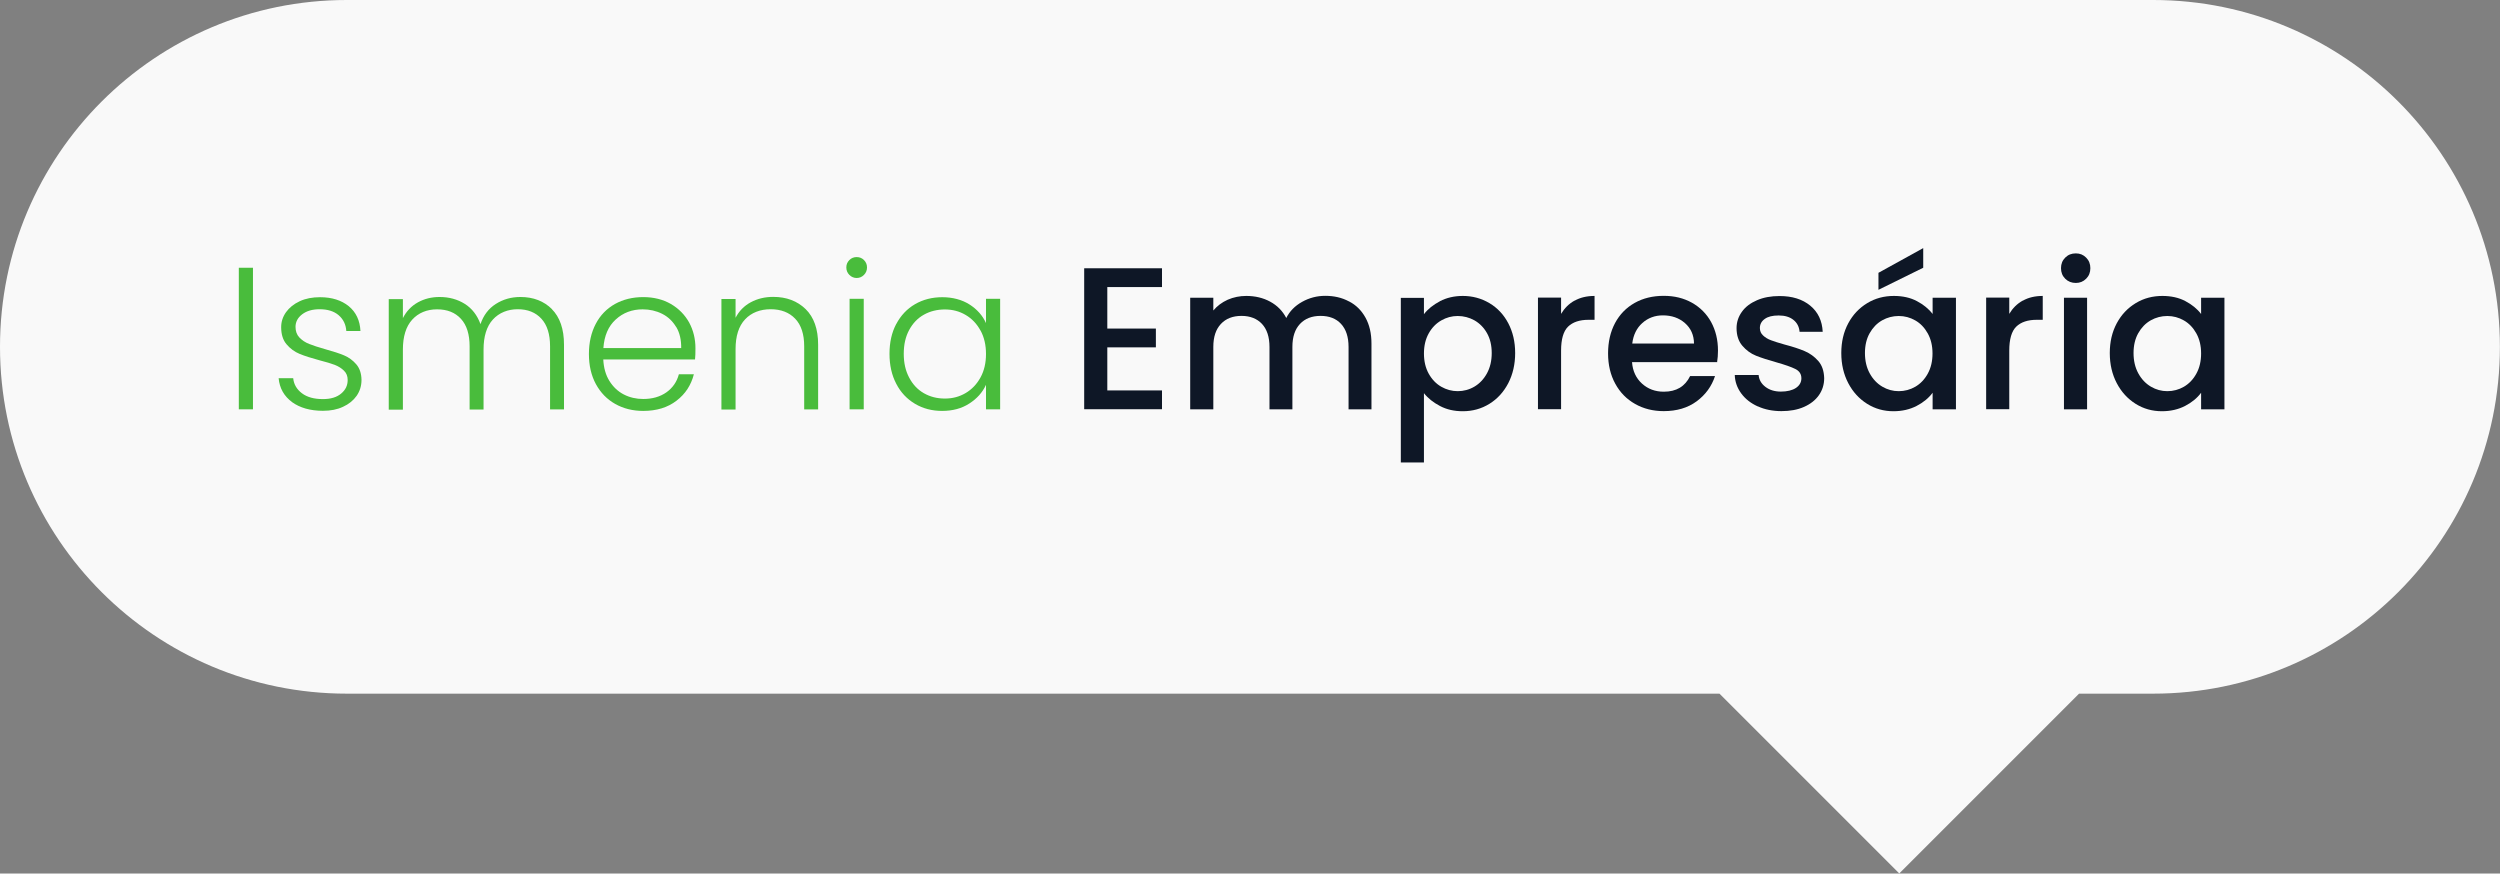 <?xml version="1.0" encoding="UTF-8"?>
<svg id="Camada_2" xmlns="http://www.w3.org/2000/svg" viewBox="0 0 236.79 82.74">
  <rect x="0" y="0" width="236.79" height="82.74" fill="#808080" stroke="none"/>
  <defs>
    <style>
      .cls-1 {
        fill: #0e1726;
      }

      .cls-2 {
        fill: #f9f9f9;
      }

      .cls-3 {
        fill: #49bc3c;
      }
    </style>
  </defs>
  <g id="Camada_1-2" data-name="Camada_1">
    <g>
      <path class="cls-2" d="M203.93,0H32.85C14.71,0,0,14.71,0,32.85h0c0,18.14,14.71,32.85,32.85,32.85h130.01l17.03,17.03,17.03-17.03h7.01c18.14,0,32.85-14.71,32.85-32.85h0c0-18.14-14.71-32.85-32.85-32.85Z"/>
      <g>
        <path class="cls-3" d="M23.96,25.36v13.41h-1.34v-13.41h1.34Z"/>
        <path class="cls-3" d="M27.67,38.09c-.76-.56-1.19-1.31-1.28-2.27h1.38c.06.59.34,1.06.83,1.43.49.37,1.15.55,1.99.55.73,0,1.3-.17,1.72-.52.42-.35.62-.77.62-1.29,0-.36-.11-.65-.35-.88-.23-.23-.52-.41-.87-.55-.35-.13-.83-.28-1.43-.43-.78-.21-1.41-.41-1.9-.61-.49-.2-.9-.51-1.24-.91-.34-.4-.51-.94-.51-1.62,0-.51.15-.98.46-1.42.31-.43.74-.78,1.3-1.04.56-.26,1.2-.38,1.92-.38,1.12,0,2.03.29,2.72.85.69.57,1.06,1.35,1.11,2.35h-1.34c-.04-.61-.28-1.11-.72-1.49-.44-.38-1.04-.57-1.81-.57-.68,0-1.23.16-1.65.48s-.63.72-.63,1.19c0,.41.12.75.37,1.01.25.26.56.47.93.61.37.15.87.31,1.5.49.75.21,1.35.4,1.8.59.45.19.83.47,1.15.84.32.37.49.86.5,1.48,0,.56-.15,1.06-.46,1.51-.31.44-.74.79-1.29,1.04-.55.26-1.18.38-1.9.38-1.2,0-2.18-.28-2.94-.83Z"/>
        <path class="cls-3" d="M52.26,29.27c.77.77,1.16,1.9,1.16,3.37v6.14h-1.32v-5.98c0-1.14-.27-2.01-.82-2.61-.55-.6-1.3-.9-2.24-.9s-1.77.33-2.36.98c-.59.65-.88,1.6-.88,2.84v5.68h-1.32v-5.98c0-1.14-.27-2.01-.82-2.61-.55-.6-1.3-.9-2.26-.9s-1.77.33-2.36.98c-.59.65-.88,1.6-.88,2.84v5.68h-1.34v-10.47h1.34v1.8c.33-.65.81-1.15,1.42-1.49.61-.34,1.3-.51,2.05-.51.91,0,1.7.22,2.39.65.68.43,1.18,1.07,1.49,1.92.28-.83.76-1.47,1.45-1.91s1.46-.66,2.33-.66c1.23,0,2.23.39,3,1.16Z"/>
        <path class="cls-3" d="M65.83,34.05h-8.69c.04.79.23,1.47.58,2.03.35.56.8.99,1.36,1.28.56.29,1.18.43,1.84.43.87,0,1.6-.21,2.2-.63.59-.42.99-.99,1.18-1.71h1.42c-.26,1.02-.8,1.86-1.64,2.5-.84.65-1.89.97-3.16.97-.98,0-1.87-.22-2.65-.66-.78-.44-1.39-1.07-1.83-1.88-.44-.81-.66-1.76-.66-2.85s.22-2.04.65-2.86,1.04-1.44,1.82-1.88c.78-.43,1.67-.65,2.67-.65s1.87.22,2.62.65c.75.44,1.32,1.02,1.73,1.75.4.74.6,1.55.6,2.45,0,.46-.01.81-.04,1.05ZM64.04,30.97c-.33-.55-.77-.97-1.33-1.25-.56-.28-1.18-.42-1.84-.42-1,0-1.85.32-2.55.96-.7.64-1.09,1.54-1.17,2.71h7.37c.01-.78-.14-1.45-.47-2Z"/>
        <path class="cls-3" d="M76.3,29.27c.79.77,1.19,1.9,1.19,3.37v6.14h-1.32v-5.98c0-1.14-.28-2.01-.85-2.61-.57-.6-1.35-.9-2.33-.9s-1.82.32-2.42.96c-.6.64-.9,1.58-.9,2.82v5.72h-1.34v-10.47h1.34v1.78c.33-.64.81-1.13,1.44-1.47.63-.34,1.34-.51,2.13-.51,1.25,0,2.28.39,3.07,1.16Z"/>
        <path class="cls-3" d="M80.45,26.04c-.19-.19-.29-.43-.29-.71s.1-.51.29-.7c.19-.19.42-.28.69-.28s.5.09.69.28.29.42.29.7-.1.52-.29.71c-.19.19-.42.29-.69.29s-.5-.1-.69-.29ZM81.81,28.3v10.47h-1.34v-10.47h1.34Z"/>
        <path class="cls-3" d="M84.89,30.69c.43-.81,1.02-1.44,1.78-1.88s1.62-.66,2.58-.66,1.86.23,2.58.69c.72.46,1.24,1.05,1.56,1.76v-2.3h1.34v10.47h-1.34v-2.32c-.33.72-.86,1.31-1.58,1.77-.72.47-1.58.7-2.58.7-.95,0-1.8-.22-2.56-.67-.76-.45-1.36-1.08-1.78-1.9-.43-.82-.64-1.76-.64-2.84s.21-2.02.64-2.83ZM92.87,31.31c-.35-.64-.81-1.13-1.41-1.48-.59-.35-1.25-.52-1.97-.52s-1.41.17-1.99.5c-.59.33-1.05.82-1.39,1.45-.34.63-.51,1.38-.51,2.25s.17,1.61.51,2.25c.34.65.8,1.14,1.39,1.48.59.34,1.25.51,1.99.51s1.37-.17,1.97-.52c.59-.35,1.06-.84,1.41-1.48.35-.64.52-1.38.52-2.22s-.17-1.59-.52-2.23Z"/>
        <path class="cls-1" d="M104.88,27.21v3.91h4.6v1.78h-4.6v4.08h5.18v1.78h-7.37v-13.35h7.37v1.78h-5.18Z"/>
        <path class="cls-1" d="M127.78,28.55c.66.34,1.18.86,1.55,1.53.38.68.57,1.5.57,2.46v6.23h-2.17v-5.91c0-.95-.24-1.67-.71-2.18s-1.12-.76-1.94-.76-1.47.25-1.95.76-.72,1.23-.72,2.18v5.91h-2.17v-5.91c0-.95-.24-1.67-.71-2.18-.47-.5-1.12-.76-1.94-.76s-1.47.25-1.95.76-.72,1.23-.72,2.18v5.91h-2.19v-10.57h2.19v1.21c.36-.43.81-.77,1.36-1.02.55-.24,1.14-.36,1.76-.36.84,0,1.6.18,2.26.54.67.36,1.18.88,1.53,1.55.32-.64.82-1.15,1.5-1.53s1.41-.57,2.19-.57c.83,0,1.58.17,2.23.52Z"/>
        <path class="cls-1" d="M136.38,28.53c.64-.33,1.36-.5,2.17-.5.92,0,1.76.23,2.52.68.76.45,1.36,1.09,1.79,1.91.43.82.65,1.76.65,2.82s-.22,2.01-.65,2.85c-.44.84-1.03,1.49-1.79,1.96-.76.47-1.6.7-2.52.7-.81,0-1.52-.16-2.15-.49s-1.14-.73-1.53-1.22v6.56h-2.19v-15.59h2.19v1.55c.37-.49.88-.89,1.52-1.23ZM140.84,31.55c-.3-.53-.7-.93-1.19-1.21-.49-.27-1.02-.41-1.58-.41s-1.07.14-1.56.42-.89.69-1.19,1.23c-.3.54-.45,1.17-.45,1.9s.15,1.37.45,1.91c.3.54.7.96,1.19,1.24s1.01.42,1.56.42,1.09-.14,1.58-.43c.49-.29.89-.71,1.19-1.26s.45-1.19.45-1.92-.15-1.36-.45-1.89Z"/>
        <path class="cls-1" d="M149.14,28.48c.53-.3,1.16-.45,1.89-.45v2.26h-.56c-.86,0-1.51.22-1.95.65-.44.43-.66,1.19-.66,2.26v5.56h-2.19v-10.57h2.19v1.54c.32-.54.74-.96,1.28-1.26Z"/>
        <path class="cls-1" d="M162.66,34.3h-8.08c.06.84.38,1.52.94,2.03.56.51,1.25.77,2.07.77,1.18,0,2.01-.49,2.49-1.48h2.36c-.32.97-.9,1.77-1.74,2.39-.84.62-1.88.93-3.12.93-1.01,0-1.92-.23-2.71-.68-.8-.45-1.43-1.09-1.88-1.92-.45-.82-.68-1.78-.68-2.87s.22-2.04.66-2.87c.44-.82,1.06-1.46,1.86-1.91.8-.45,1.72-.67,2.75-.67s1.89.22,2.67.65c.78.44,1.39,1.05,1.82,1.83.43.79.65,1.69.65,2.71,0,.4-.03.75-.08,1.07ZM160.45,32.54c-.01-.81-.3-1.45-.86-1.94-.56-.49-1.26-.73-2.09-.73-.75,0-1.4.24-1.94.72s-.86,1.13-.96,1.95h5.85Z"/>
        <path class="cls-1" d="M166.48,38.49c-.66-.3-1.18-.71-1.56-1.23s-.59-1.1-.61-1.74h2.26c.04.45.25.82.64,1.12.39.3.88.45,1.47.45s1.09-.12,1.43-.35.51-.54.51-.91c0-.4-.19-.69-.57-.88-.38-.19-.98-.4-1.79-.63-.79-.22-1.44-.43-1.94-.63-.5-.2-.93-.52-1.29-.94-.36-.42-.55-.98-.55-1.67,0-.56.17-1.08.5-1.54.33-.47.81-.83,1.43-1.1s1.33-.4,2.14-.4c1.2,0,2.17.3,2.91.91s1.13,1.44,1.18,2.48h-2.19c-.04-.47-.23-.85-.58-1.13s-.81-.42-1.4-.42-1.02.11-1.32.33c-.31.22-.46.51-.46.86,0,.28.1.52.31.71.2.19.45.34.75.45.29.11.73.25,1.3.41.77.2,1.4.41,1.89.62s.92.52,1.28.93c.36.41.54.95.56,1.63,0,.6-.17,1.14-.5,1.61-.33.47-.8.84-1.41,1.11s-1.32.4-2.14.4-1.58-.15-2.23-.45Z"/>
        <path class="cls-1" d="M175.06,30.62c.44-.82,1.04-1.45,1.8-1.91s1.6-.68,2.52-.68c.83,0,1.56.16,2.18.49.62.33,1.12.73,1.49,1.22v-1.54h2.21v10.57h-2.21v-1.57c-.37.5-.88.92-1.52,1.25-.64.33-1.37.5-2.19.5-.91,0-1.74-.23-2.49-.7-.75-.47-1.35-1.12-1.79-1.96-.44-.84-.66-1.79-.66-2.85s.22-2,.66-2.82ZM182.59,31.58c-.3-.54-.69-.95-1.18-1.23s-1.01-.42-1.57-.42-1.09.14-1.57.41c-.49.28-.88.68-1.18,1.21-.3.53-.45,1.16-.45,1.89s.15,1.37.45,1.92c.3.55.7.97,1.19,1.26.49.29,1.01.43,1.56.43s1.09-.14,1.57-.42.88-.69,1.18-1.24c.3-.54.45-1.18.45-1.91s-.15-1.36-.45-1.9ZM182.16,25.36l-4.24,2.09v-1.61l4.24-2.34v1.86Z"/>
        <path class="cls-1" d="M191.59,28.48c.53-.3,1.16-.45,1.89-.45v2.26h-.56c-.86,0-1.51.22-1.95.65-.44.43-.66,1.19-.66,2.26v5.56h-2.19v-10.57h2.19v1.54c.32-.54.74-.96,1.28-1.26Z"/>
        <path class="cls-1" d="M195.61,26.4c-.27-.27-.4-.6-.4-1s.13-.73.4-1,.6-.4,1-.4.71.13.98.4.4.6.4,1-.13.73-.4,1-.59.4-.98.4-.73-.13-1-.4ZM197.68,28.2v10.57h-2.19v-10.57h2.19Z"/>
        <path class="cls-1" d="M200.49,30.62c.44-.82,1.04-1.45,1.8-1.91s1.6-.68,2.52-.68c.83,0,1.56.16,2.18.49.62.33,1.12.73,1.49,1.22v-1.54h2.21v10.57h-2.21v-1.57c-.37.5-.88.92-1.52,1.25-.64.33-1.37.5-2.19.5-.91,0-1.74-.23-2.49-.7-.75-.47-1.35-1.12-1.79-1.96-.44-.84-.66-1.79-.66-2.85s.22-2,.66-2.82ZM208.03,31.58c-.3-.54-.69-.95-1.18-1.23s-1.01-.42-1.57-.42-1.09.14-1.57.41c-.49.28-.88.68-1.18,1.21-.3.53-.45,1.16-.45,1.89s.15,1.37.45,1.92c.3.55.7.97,1.19,1.26.49.29,1.01.43,1.56.43s1.09-.14,1.57-.42.88-.69,1.18-1.24c.3-.54.45-1.18.45-1.91s-.15-1.36-.45-1.9Z"/>
      </g>
    </g>
  </g>
</svg>